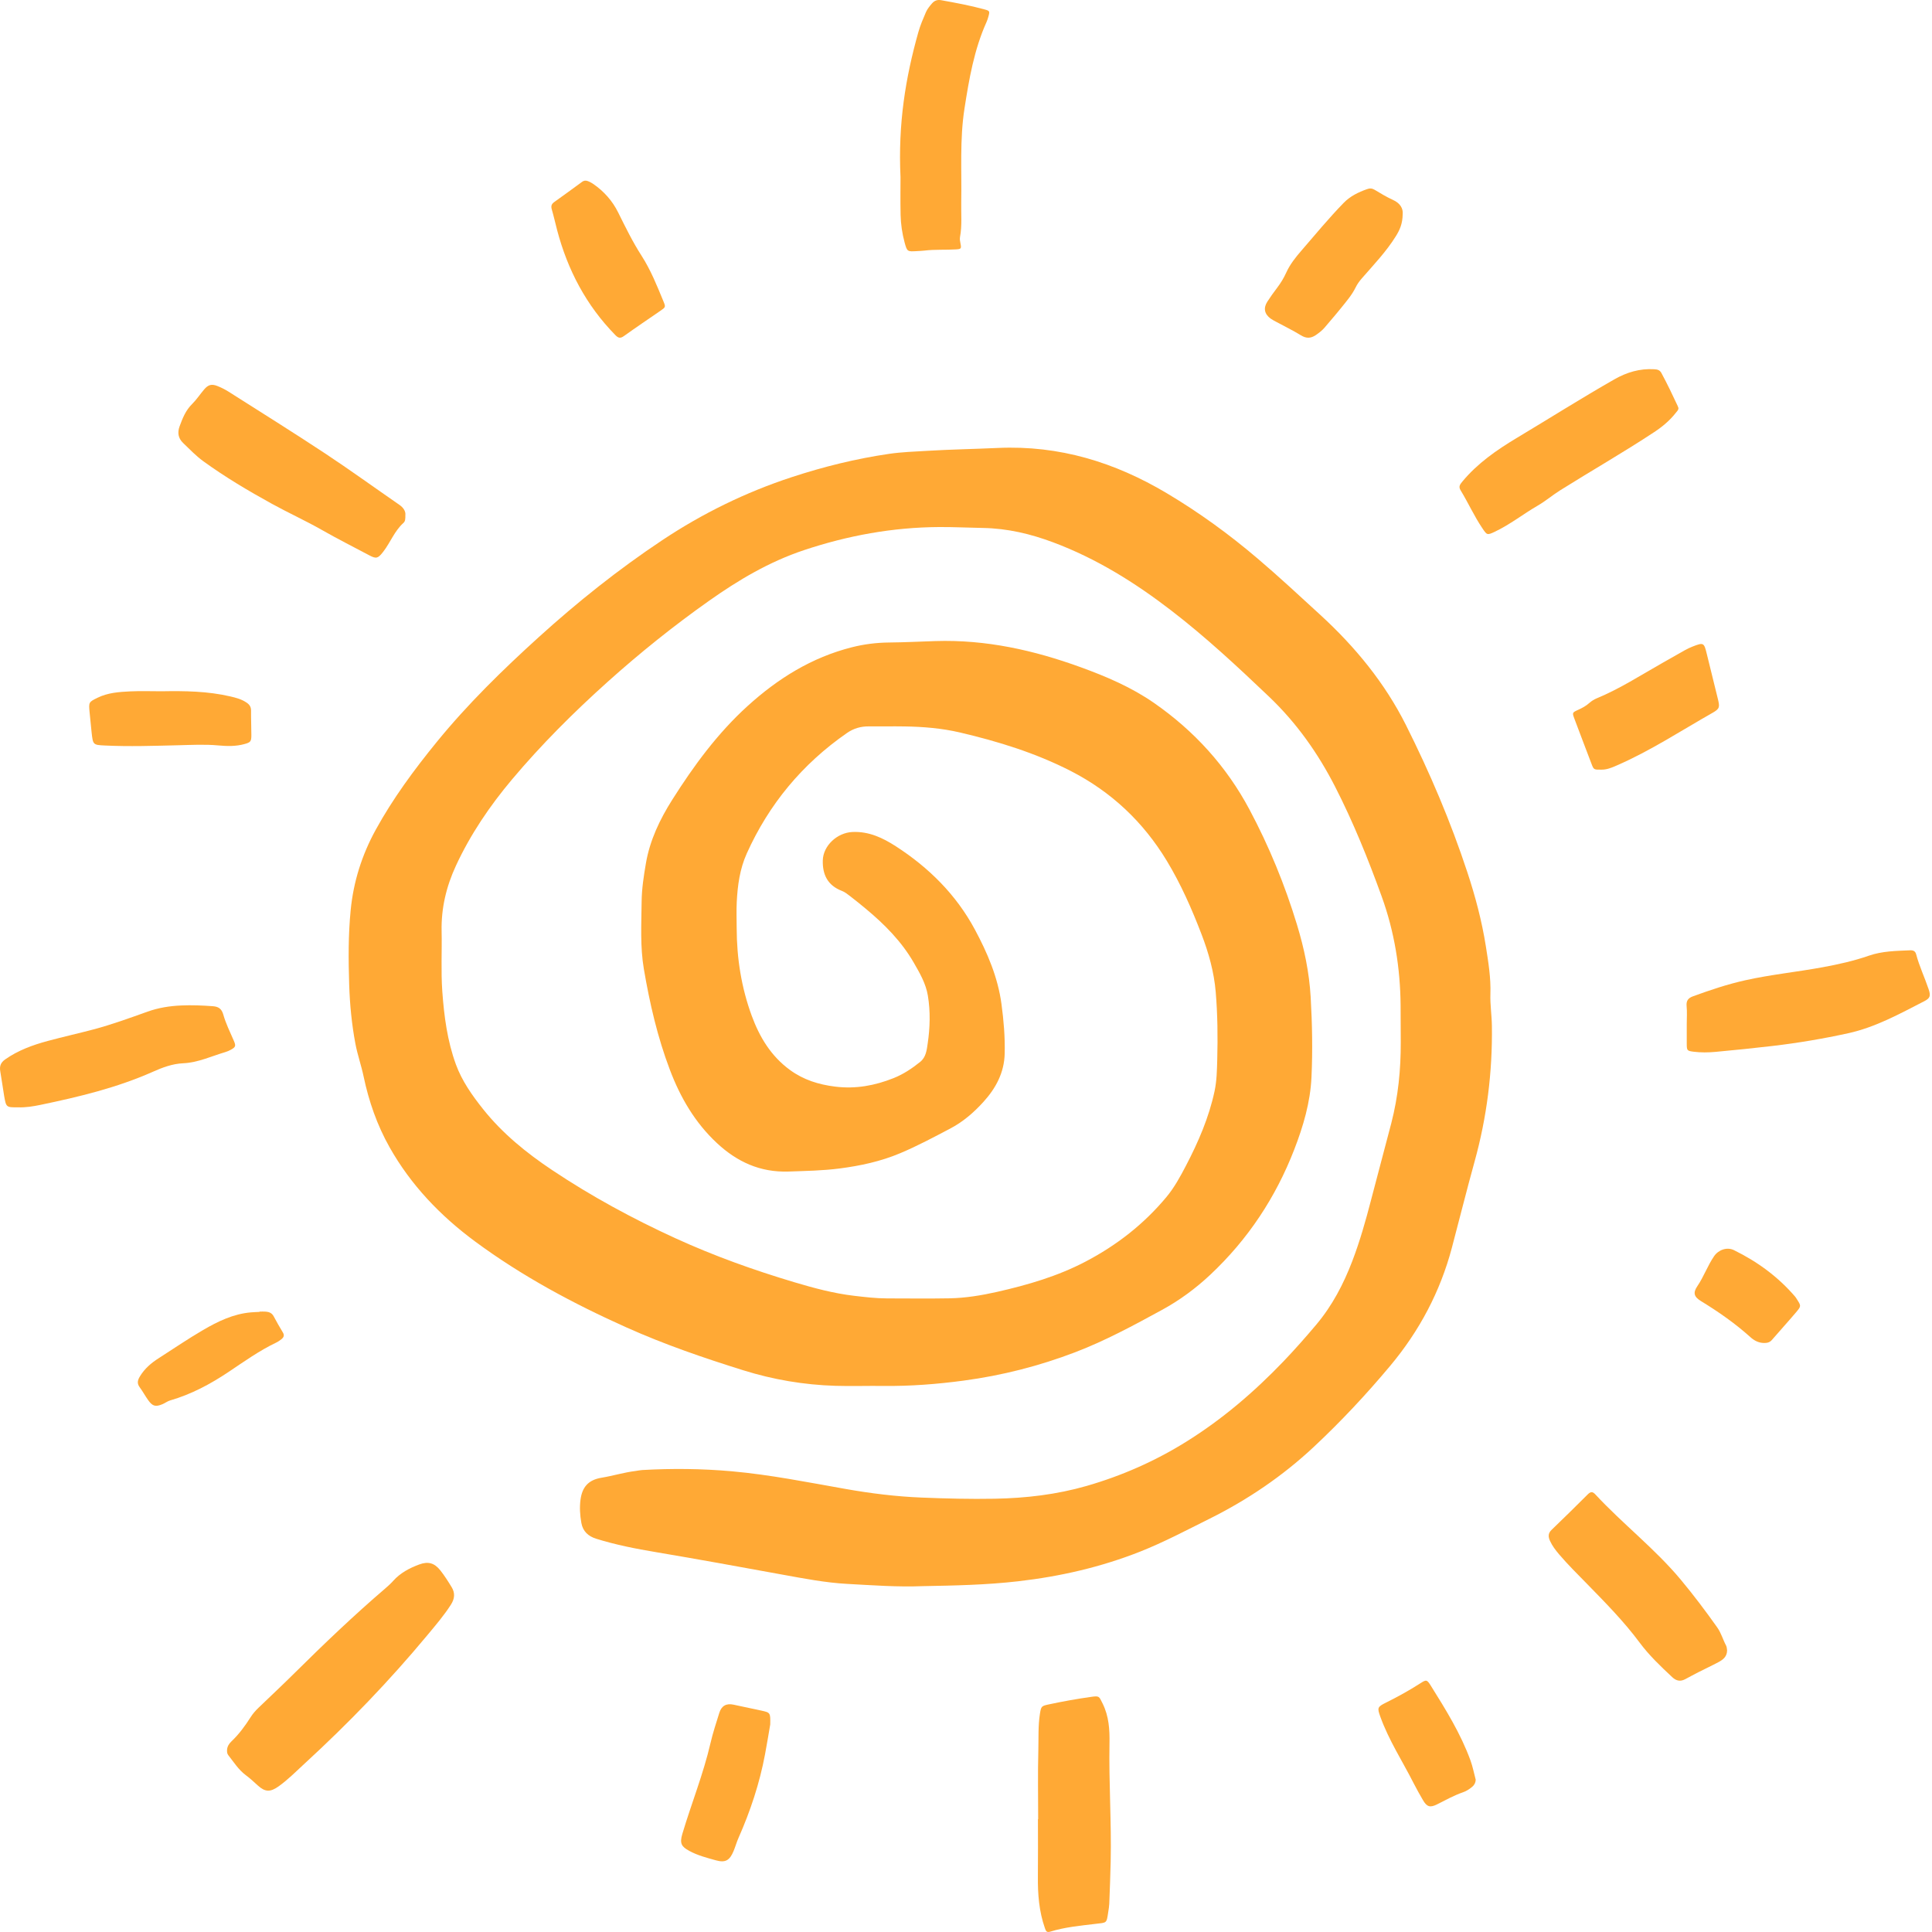 <?xml version="1.0" encoding="UTF-8"?> <svg xmlns="http://www.w3.org/2000/svg" width="114" height="114" viewBox="0 0 114 114" fill="none"> <path d="M54.459 93.592C52.968 93.653 51.482 93.54 49.998 93.46C48.708 93.39 47.44 93.144 46.17 92.913C43.682 92.46 41.194 92.004 38.699 91.585C37.507 91.385 36.325 91.154 35.175 90.794C34.719 90.65 34.394 90.367 34.304 89.863C34.222 89.406 34.194 88.944 34.253 88.495C34.351 87.754 34.709 87.322 35.5 87.194C36.171 87.084 36.827 86.878 37.508 86.796C37.637 86.779 37.766 86.748 37.896 86.741C39.659 86.642 41.417 86.658 43.181 86.815C45.45 87.018 47.671 87.466 49.904 87.859C51.384 88.121 52.872 88.305 54.379 88.366C55.818 88.424 57.257 88.461 58.696 88.434C60.534 88.401 62.347 88.188 64.112 87.681C66.193 87.082 68.151 86.217 69.978 85.081C72.124 83.747 74.012 82.127 75.741 80.321C76.407 79.624 77.043 78.904 77.662 78.169C78.613 77.041 79.278 75.762 79.796 74.406C80.244 73.233 80.583 72.031 80.897 70.821C81.29 69.305 81.701 67.794 82.094 66.278C82.502 64.702 82.659 63.109 82.653 61.492C82.651 60.766 82.65 60.039 82.644 59.312C82.624 57.117 82.28 54.977 81.528 52.897C80.729 50.688 79.85 48.511 78.777 46.415C77.771 44.45 76.506 42.654 74.878 41.105C73.025 39.34 71.153 37.595 69.116 36.028C66.985 34.388 64.709 32.962 62.152 32.005C60.818 31.505 59.453 31.178 58.002 31.153C57.137 31.139 56.271 31.093 55.405 31.099C52.67 31.116 50.029 31.599 47.44 32.462C45.381 33.149 43.573 34.226 41.839 35.451C39.751 36.926 37.765 38.52 35.869 40.22C33.852 42.029 31.942 43.935 30.207 45.998C28.894 47.561 27.757 49.238 26.903 51.081C26.335 52.307 26.029 53.588 26.058 54.938C26.083 56.122 26.014 57.308 26.098 58.492C26.203 59.958 26.393 61.415 26.901 62.807C27.257 63.781 27.859 64.635 28.51 65.452C29.65 66.882 31.06 68.028 32.587 69.047C34.894 70.587 37.331 71.91 39.862 73.068C42.127 74.103 44.471 74.944 46.865 75.658C48.022 76.003 49.185 76.317 50.391 76.459C51.04 76.535 51.689 76.613 52.344 76.614C53.571 76.615 54.799 76.632 56.026 76.609C56.975 76.591 57.912 76.437 58.836 76.228C60.639 75.82 62.402 75.306 64.043 74.448C65.895 73.48 67.496 72.227 68.816 70.645C69.291 70.076 69.642 69.43 69.98 68.781C70.711 67.382 71.332 65.942 71.664 64.398C71.798 63.775 71.808 63.143 71.825 62.513C71.86 61.187 71.846 59.86 71.735 58.535C71.636 57.36 71.322 56.236 70.901 55.137C70.327 53.639 69.683 52.173 68.846 50.79C67.466 48.51 65.585 46.725 63.172 45.489C61.108 44.433 58.899 43.748 56.634 43.219C55.562 42.969 54.476 42.882 53.38 42.864C52.676 42.852 51.972 42.867 51.269 42.861C50.795 42.857 50.37 42.979 49.983 43.247C47.326 45.087 45.366 47.468 44.064 50.36C43.654 51.271 43.523 52.239 43.473 53.218C43.447 53.738 43.467 54.261 43.469 54.782C43.474 56.547 43.747 58.276 44.357 59.938C44.816 61.185 45.488 62.316 46.619 63.139C47.415 63.718 48.301 63.997 49.285 64.118C50.496 64.267 51.626 64.055 52.73 63.615C53.31 63.383 53.822 63.041 54.3 62.655C54.641 62.378 54.683 61.962 54.739 61.577C54.878 60.636 54.906 59.688 54.749 58.745C54.63 58.03 54.267 57.406 53.908 56.786C53.196 55.556 52.205 54.553 51.109 53.64C50.799 53.382 50.486 53.128 50.166 52.882C50.014 52.764 49.856 52.637 49.678 52.569C48.825 52.241 48.529 51.598 48.55 50.768C48.573 49.9 49.395 49.136 50.296 49.093C51.27 49.046 52.096 49.444 52.854 49.932C54.813 51.196 56.419 52.796 57.516 54.834C58.266 56.228 58.882 57.67 59.093 59.242C59.224 60.211 59.307 61.185 59.283 62.166C59.257 63.281 58.772 64.2 58.027 65.021C57.46 65.645 56.826 66.195 56.074 66.589C55.098 67.102 54.125 67.624 53.104 68.052C51.972 68.528 50.782 68.786 49.56 68.945C48.553 69.077 47.543 69.092 46.531 69.128C44.846 69.186 43.482 68.548 42.303 67.449C41.003 66.238 40.146 64.755 39.532 63.138C38.797 61.206 38.336 59.202 37.991 57.175C37.768 55.862 37.846 54.529 37.86 53.202C37.868 52.44 37.984 51.694 38.112 50.945C38.344 49.58 38.935 48.347 39.67 47.185C40.935 45.186 42.33 43.279 44.11 41.662C45.89 40.046 47.885 38.794 50.272 38.191C50.985 38.011 51.714 37.919 52.453 37.912C53.368 37.904 54.283 37.856 55.197 37.827C58.176 37.733 61.002 38.365 63.767 39.37C65.291 39.923 66.766 40.556 68.091 41.475C70.482 43.136 72.37 45.226 73.721 47.757C74.885 49.938 75.817 52.215 76.532 54.567C76.954 55.958 77.255 57.377 77.338 58.838C77.428 60.416 77.459 61.993 77.385 63.569C77.316 65.046 76.901 66.457 76.365 67.838C75.275 70.648 73.648 73.12 71.417 75.215C70.557 76.022 69.607 76.725 68.564 77.293C66.899 78.201 65.229 79.108 63.445 79.79C61.325 80.6 59.136 81.16 56.874 81.463C55.303 81.674 53.728 81.796 52.14 81.779C51.192 81.768 50.242 81.8 49.294 81.772C47.439 81.715 45.625 81.408 43.857 80.855C41.522 80.126 39.212 79.333 36.983 78.335C33.828 76.923 30.799 75.299 28.032 73.254C25.971 71.731 24.24 69.916 22.99 67.7C22.248 66.385 21.763 64.983 21.455 63.519C21.319 62.87 21.095 62.241 20.971 61.588C20.754 60.436 20.642 59.273 20.604 58.105C20.557 56.636 20.548 55.165 20.692 53.701C20.855 52.032 21.352 50.453 22.166 48.969C23.181 47.119 24.434 45.422 25.77 43.782C27.585 41.555 29.643 39.541 31.779 37.605C34.07 35.528 36.49 33.596 39.08 31.873C41.448 30.298 43.992 29.048 46.722 28.153C48.6 27.538 50.511 27.064 52.47 26.779C53.212 26.671 53.965 26.647 54.714 26.602C56.102 26.518 57.491 26.496 58.878 26.432C62.507 26.266 65.782 27.279 68.836 29.096C70.749 30.234 72.536 31.532 74.219 32.967C75.484 34.043 76.696 35.172 77.918 36.292C79.975 38.179 81.715 40.305 82.956 42.776C84.37 45.592 85.599 48.482 86.583 51.468C87.055 52.899 87.44 54.35 87.674 55.833C87.821 56.766 87.976 57.702 87.943 58.654C87.922 59.285 88.024 59.91 88.031 60.542C88.067 63.255 87.736 65.918 87.009 68.541C86.541 70.232 86.118 71.935 85.668 73.631C84.983 76.21 83.761 78.525 82.027 80.597C80.616 82.283 79.117 83.886 77.504 85.393C75.677 87.099 73.626 88.491 71.373 89.614C70.021 90.286 68.688 90.995 67.278 91.554C64.963 92.469 62.562 93.02 60.08 93.305C58.21 93.52 56.336 93.558 54.459 93.592" fill="#FFA935"></path> <path d="M13.398 103.247C13.412 103.044 13.518 102.884 13.66 102.749C14.105 102.326 14.463 101.837 14.789 101.323C14.918 101.121 15.075 100.939 15.25 100.772C15.969 100.083 16.694 99.402 17.4 98.702C19.121 96.997 20.872 95.323 22.715 93.744C22.886 93.598 23.054 93.446 23.203 93.279C23.62 92.813 24.157 92.529 24.733 92.315C25.259 92.119 25.631 92.22 25.981 92.66C26.228 92.972 26.443 93.312 26.65 93.652C26.86 93.995 26.832 94.332 26.61 94.68C26.195 95.33 25.694 95.911 25.203 96.502C22.978 99.178 20.566 101.683 17.996 104.041C17.488 104.507 17.006 105.002 16.44 105.406C15.947 105.759 15.635 105.744 15.203 105.346C14.979 105.14 14.754 104.932 14.509 104.751C14.073 104.427 13.795 103.977 13.469 103.564C13.394 103.469 13.393 103.359 13.398 103.247" fill="#FFA935"></path> <path d="M61.258 107.343C61.258 105.989 61.231 104.635 61.268 103.282C61.287 102.562 61.249 101.836 61.363 101.12C61.433 100.674 61.459 100.662 61.892 100.569C62.72 100.392 63.553 100.242 64.391 100.125C64.873 100.057 64.848 100.09 65.062 100.52C65.434 101.27 65.482 102.062 65.467 102.869C65.425 105.189 65.587 107.506 65.537 109.824C65.519 110.66 65.486 111.496 65.454 112.331C65.448 112.49 65.419 112.649 65.395 112.808C65.289 113.518 65.32 113.437 64.617 113.523C63.728 113.631 62.836 113.711 61.977 113.978C61.75 114.049 61.713 113.936 61.654 113.767C61.309 112.781 61.231 111.762 61.242 110.727C61.254 109.599 61.245 108.471 61.245 107.343C61.249 107.343 61.253 107.343 61.258 107.343" fill="#FFA935"></path> <path d="M99.529 60.432C99.529 60.076 99.555 59.718 99.521 59.365C99.491 59.048 99.613 58.892 99.895 58.789C100.909 58.418 101.931 58.075 102.986 57.841C104.496 57.505 106.036 57.352 107.555 57.072C108.475 56.903 109.388 56.7 110.27 56.393C111.064 56.117 111.882 56.11 112.7 56.074C112.879 56.066 113.014 56.112 113.065 56.309C113.251 57.015 113.567 57.674 113.799 58.364C113.933 58.761 113.895 58.898 113.536 59.082C112.09 59.823 110.668 60.614 109.054 60.968C107.575 61.292 106.086 61.543 104.584 61.719C103.467 61.85 102.348 61.964 101.228 62.067C100.795 62.107 100.357 62.112 99.925 62.057C99.544 62.008 99.532 61.98 99.529 61.598C99.526 61.21 99.528 60.821 99.529 60.432" fill="#FFA935"></path> <path d="M23.919 30.392C23.923 30.625 23.913 30.759 23.807 30.854C23.273 31.332 23.034 32.019 22.602 32.57C22.309 32.943 22.208 32.991 21.793 32.769C20.871 32.277 19.937 31.81 19.029 31.291C18.052 30.733 17.023 30.267 16.037 29.724C14.649 28.959 13.285 28.15 12.002 27.22C11.569 26.907 11.194 26.511 10.806 26.14C10.52 25.865 10.457 25.538 10.598 25.153C10.774 24.675 10.956 24.215 11.332 23.844C11.598 23.582 11.804 23.262 12.048 22.977C12.287 22.697 12.488 22.643 12.83 22.778C13.056 22.868 13.279 22.979 13.484 23.109C15.386 24.317 17.297 25.51 19.176 26.751C20.66 27.732 22.101 28.777 23.566 29.788C23.82 29.964 23.944 30.186 23.919 30.392" fill="#FFA935"></path> <path d="M99.038 24.071C99.046 24.197 98.952 24.269 98.886 24.355C98.534 24.809 98.094 25.176 97.608 25.497C95.795 26.694 93.901 27.776 92.059 28.932C91.609 29.214 91.202 29.565 90.748 29.827C89.884 30.326 89.105 30.95 88.197 31.379C87.745 31.593 87.738 31.567 87.469 31.171C86.983 30.453 86.634 29.667 86.185 28.931C86.045 28.703 86.155 28.578 86.296 28.406C87.179 27.342 88.304 26.558 89.501 25.84C91.425 24.689 93.316 23.49 95.267 22.379C95.98 21.972 96.752 21.737 97.604 21.787C97.802 21.798 97.937 21.831 98.035 22.013C98.377 22.647 98.687 23.294 98.989 23.944C99.008 23.987 99.023 24.031 99.038 24.071" fill="#FFA935"></path> <path d="M53.136 10.457C52.986 7.311 53.43 4.583 54.189 1.895C54.303 1.489 54.47 1.105 54.636 0.717C54.721 0.525 54.854 0.364 54.993 0.202C55.151 0.023 55.321 -0.029 55.552 0.015C56.399 0.167 57.245 0.324 58.077 0.551C58.404 0.638 58.411 0.656 58.321 0.983C58.291 1.092 58.255 1.201 58.209 1.306C57.48 2.925 57.183 4.657 56.912 6.394C56.623 8.24 56.754 10.099 56.719 11.949C56.706 12.626 56.773 13.306 56.648 13.978C56.625 14.105 56.647 14.236 56.673 14.362C56.735 14.668 56.718 14.698 56.404 14.716C55.788 14.755 55.169 14.711 54.554 14.786C54.409 14.807 54.262 14.803 54.116 14.816C53.538 14.851 53.527 14.855 53.377 14.306C53.233 13.773 53.153 13.228 53.141 12.678C53.123 11.823 53.136 10.967 53.136 10.457" fill="#FFA935"></path> <path d="M101.909 97.383C101.905 97.752 101.67 97.931 101.407 98.073C101.016 98.282 100.612 98.469 100.217 98.67C99.954 98.804 99.695 98.947 99.433 99.085C99.145 99.238 98.904 99.18 98.672 98.963C97.987 98.322 97.31 97.679 96.751 96.927C95.823 95.677 94.722 94.561 93.627 93.441C93.075 92.875 92.51 92.32 91.999 91.719C91.79 91.474 91.596 91.218 91.463 90.928C91.358 90.701 91.33 90.487 91.544 90.28C92.267 89.585 92.982 88.883 93.69 88.175C93.856 88.01 93.973 88.003 94.132 88.176C95.743 89.914 97.653 91.386 99.171 93.205C99.932 94.118 100.646 95.066 101.33 96.032C101.563 96.362 101.663 96.749 101.85 97.099C101.9 97.193 101.895 97.312 101.909 97.383Z" fill="#FFA935"></path> <path d="M1.085 65.339C0.368 65.345 0.363 65.346 0.245 64.667C0.162 64.185 0.102 63.699 0.016 63.217C-0.038 62.909 0.043 62.696 0.306 62.511C1.072 61.974 1.928 61.663 2.813 61.424C3.71 61.182 4.618 60.98 5.516 60.742C6.602 60.455 7.657 60.067 8.715 59.69C9.355 59.463 10.008 59.359 10.69 59.329C11.316 59.3 11.933 59.327 12.556 59.372C12.889 59.395 13.078 59.522 13.174 59.861C13.325 60.394 13.571 60.893 13.793 61.401C13.932 61.72 13.907 61.785 13.617 61.944C13.519 61.997 13.415 62.044 13.307 62.076C12.481 62.319 11.688 62.7 10.813 62.739C10.173 62.768 9.59 62.987 9.018 63.242C6.891 64.188 4.648 64.723 2.389 65.194C1.953 65.285 1.506 65.355 1.085 65.339" fill="#FFA935"></path> <path d="M82.767 12.641C82.76 13.212 82.583 13.588 82.363 13.939C81.796 14.851 81.056 15.621 80.357 16.425C80.21 16.594 80.085 16.767 79.985 16.97C79.773 17.403 79.458 17.766 79.16 18.138C78.832 18.549 78.487 18.942 78.147 19.345C78.002 19.513 77.825 19.643 77.64 19.773C77.344 19.972 77.079 19.98 76.764 19.786C76.292 19.496 75.791 19.254 75.304 18.99C75.193 18.929 75.078 18.873 74.976 18.8C74.609 18.532 74.535 18.181 74.78 17.801C74.961 17.52 75.156 17.247 75.358 16.983C75.57 16.702 75.751 16.408 75.897 16.084C76.114 15.604 76.447 15.184 76.785 14.795C77.606 13.844 78.406 12.875 79.281 11.975C79.672 11.573 80.148 11.344 80.659 11.162C80.82 11.102 80.956 11.106 81.108 11.197C81.462 11.409 81.815 11.625 82.189 11.794C82.631 11.993 82.801 12.313 82.767 12.641" fill="#FFA935"></path> <path d="M94.463 45.414C94.041 45.417 94.04 45.417 93.901 45.051C93.567 44.169 93.228 43.289 92.898 42.406C92.765 42.051 92.772 42.044 93.124 41.883C93.359 41.776 93.582 41.658 93.776 41.483C93.904 41.368 94.061 41.27 94.223 41.203C95.585 40.639 96.812 39.842 98.085 39.122C98.532 38.869 98.977 38.611 99.427 38.361C99.566 38.283 99.713 38.214 99.863 38.155C100.523 37.896 100.549 37.913 100.712 38.588C100.926 39.471 101.145 40.354 101.364 41.236C101.484 41.722 101.475 41.82 101.054 42.059C99.181 43.12 97.382 44.307 95.393 45.17C95.096 45.299 94.8 45.427 94.463 45.414" fill="#FFA935"></path> <path d="M34.585 10.66C34.715 10.681 34.87 10.764 35.013 10.859C35.636 11.291 36.132 11.845 36.472 12.529C36.905 13.403 37.332 14.277 37.859 15.095C38.398 15.934 38.763 16.851 39.14 17.764C39.286 18.119 39.281 18.123 38.966 18.34C38.249 18.833 37.525 19.322 36.817 19.828C36.601 19.984 36.48 19.949 36.304 19.767C34.595 18.024 33.494 15.934 32.872 13.572C32.766 13.169 32.677 12.762 32.561 12.364C32.502 12.165 32.536 12.04 32.707 11.919C33.25 11.534 33.786 11.14 34.325 10.746C34.39 10.699 34.453 10.651 34.585 10.66" fill="#FFA935"></path> <path d="M45.449 101.752C45.365 102.24 45.261 102.878 45.142 103.513C44.822 105.223 44.279 106.86 43.577 108.446C43.466 108.696 43.393 108.964 43.288 109.218C43.058 109.775 42.807 109.928 42.243 109.771C41.708 109.622 41.165 109.484 40.668 109.212C40.217 108.965 40.092 108.781 40.262 108.212C40.798 106.415 41.504 104.673 41.927 102.84C42.066 102.242 42.261 101.658 42.443 101.071C42.573 100.649 42.862 100.495 43.283 100.586C43.828 100.705 44.375 100.815 44.92 100.935C45.459 101.053 45.462 101.061 45.449 101.752" fill="#FFA935"></path> <path d="M9.531 40.789C10.892 40.765 12.251 40.781 13.589 41.093C13.928 41.172 14.264 41.258 14.564 41.468C14.734 41.588 14.816 41.72 14.814 41.941C14.809 42.416 14.831 42.892 14.832 43.367C14.833 43.749 14.79 43.803 14.426 43.904C13.921 44.044 13.407 44.033 12.894 43.986C12.098 43.912 11.305 43.955 10.508 43.975C9.066 44.009 7.622 44.059 6.179 43.989C5.488 43.957 5.485 43.942 5.405 43.214C5.361 42.812 5.32 42.409 5.284 42.007C5.231 41.433 5.243 41.424 5.748 41.175C6.365 40.87 7.03 40.828 7.69 40.795C8.302 40.766 8.918 40.789 9.531 40.789Z" fill="#FFA935"></path> <path d="M87.077 105.019C87.066 105.198 86.994 105.331 86.863 105.438C86.703 105.569 86.531 105.685 86.338 105.751C85.801 105.936 85.306 106.212 84.801 106.466C84.382 106.677 84.193 106.619 83.957 106.208C83.776 105.892 83.593 105.576 83.429 105.251C82.764 103.936 81.953 102.698 81.449 101.3C81.256 100.767 81.275 100.717 81.784 100.464C82.473 100.121 83.149 99.75 83.798 99.332C84.157 99.099 84.197 99.097 84.428 99.468C85.31 100.879 86.19 102.294 86.766 103.872C86.901 104.243 86.975 104.636 87.077 105.019" fill="#FFA935"></path> <path d="M15.315 77.393C15.438 77.393 15.563 77.385 15.686 77.395C15.881 77.41 16.044 77.478 16.144 77.662C16.32 77.985 16.496 78.309 16.69 78.622C16.796 78.793 16.741 78.913 16.608 79.019C16.513 79.095 16.409 79.168 16.298 79.221C15.299 79.698 14.405 80.339 13.492 80.949C12.42 81.667 11.293 82.272 10.04 82.634C9.879 82.68 9.74 82.793 9.582 82.858C9.18 83.025 9.002 82.978 8.749 82.625C8.57 82.376 8.424 82.103 8.242 81.856C8.067 81.618 8.124 81.428 8.269 81.194C8.543 80.749 8.924 80.424 9.359 80.146C10.233 79.587 11.089 79 11.986 78.478C12.856 77.971 13.766 77.528 14.803 77.438C14.973 77.423 15.143 77.419 15.314 77.41C15.314 77.405 15.315 77.399 15.315 77.393" fill="#FFA935"></path> <path d="M104.092 79.244C103.779 79.243 103.514 79.107 103.29 78.905C102.389 78.093 101.401 77.404 100.37 76.774C99.949 76.517 99.889 76.279 100.157 75.886C100.538 75.326 100.76 74.677 101.145 74.118C101.403 73.745 101.904 73.565 102.316 73.767C103.694 74.444 104.916 75.335 105.923 76.509C105.964 76.556 105.995 76.612 106.029 76.665C106.279 77.056 106.29 77.065 105.979 77.433C105.513 77.984 105.025 78.517 104.554 79.064C104.425 79.215 104.271 79.246 104.092 79.244" fill="#FFA935"></path> </svg> 